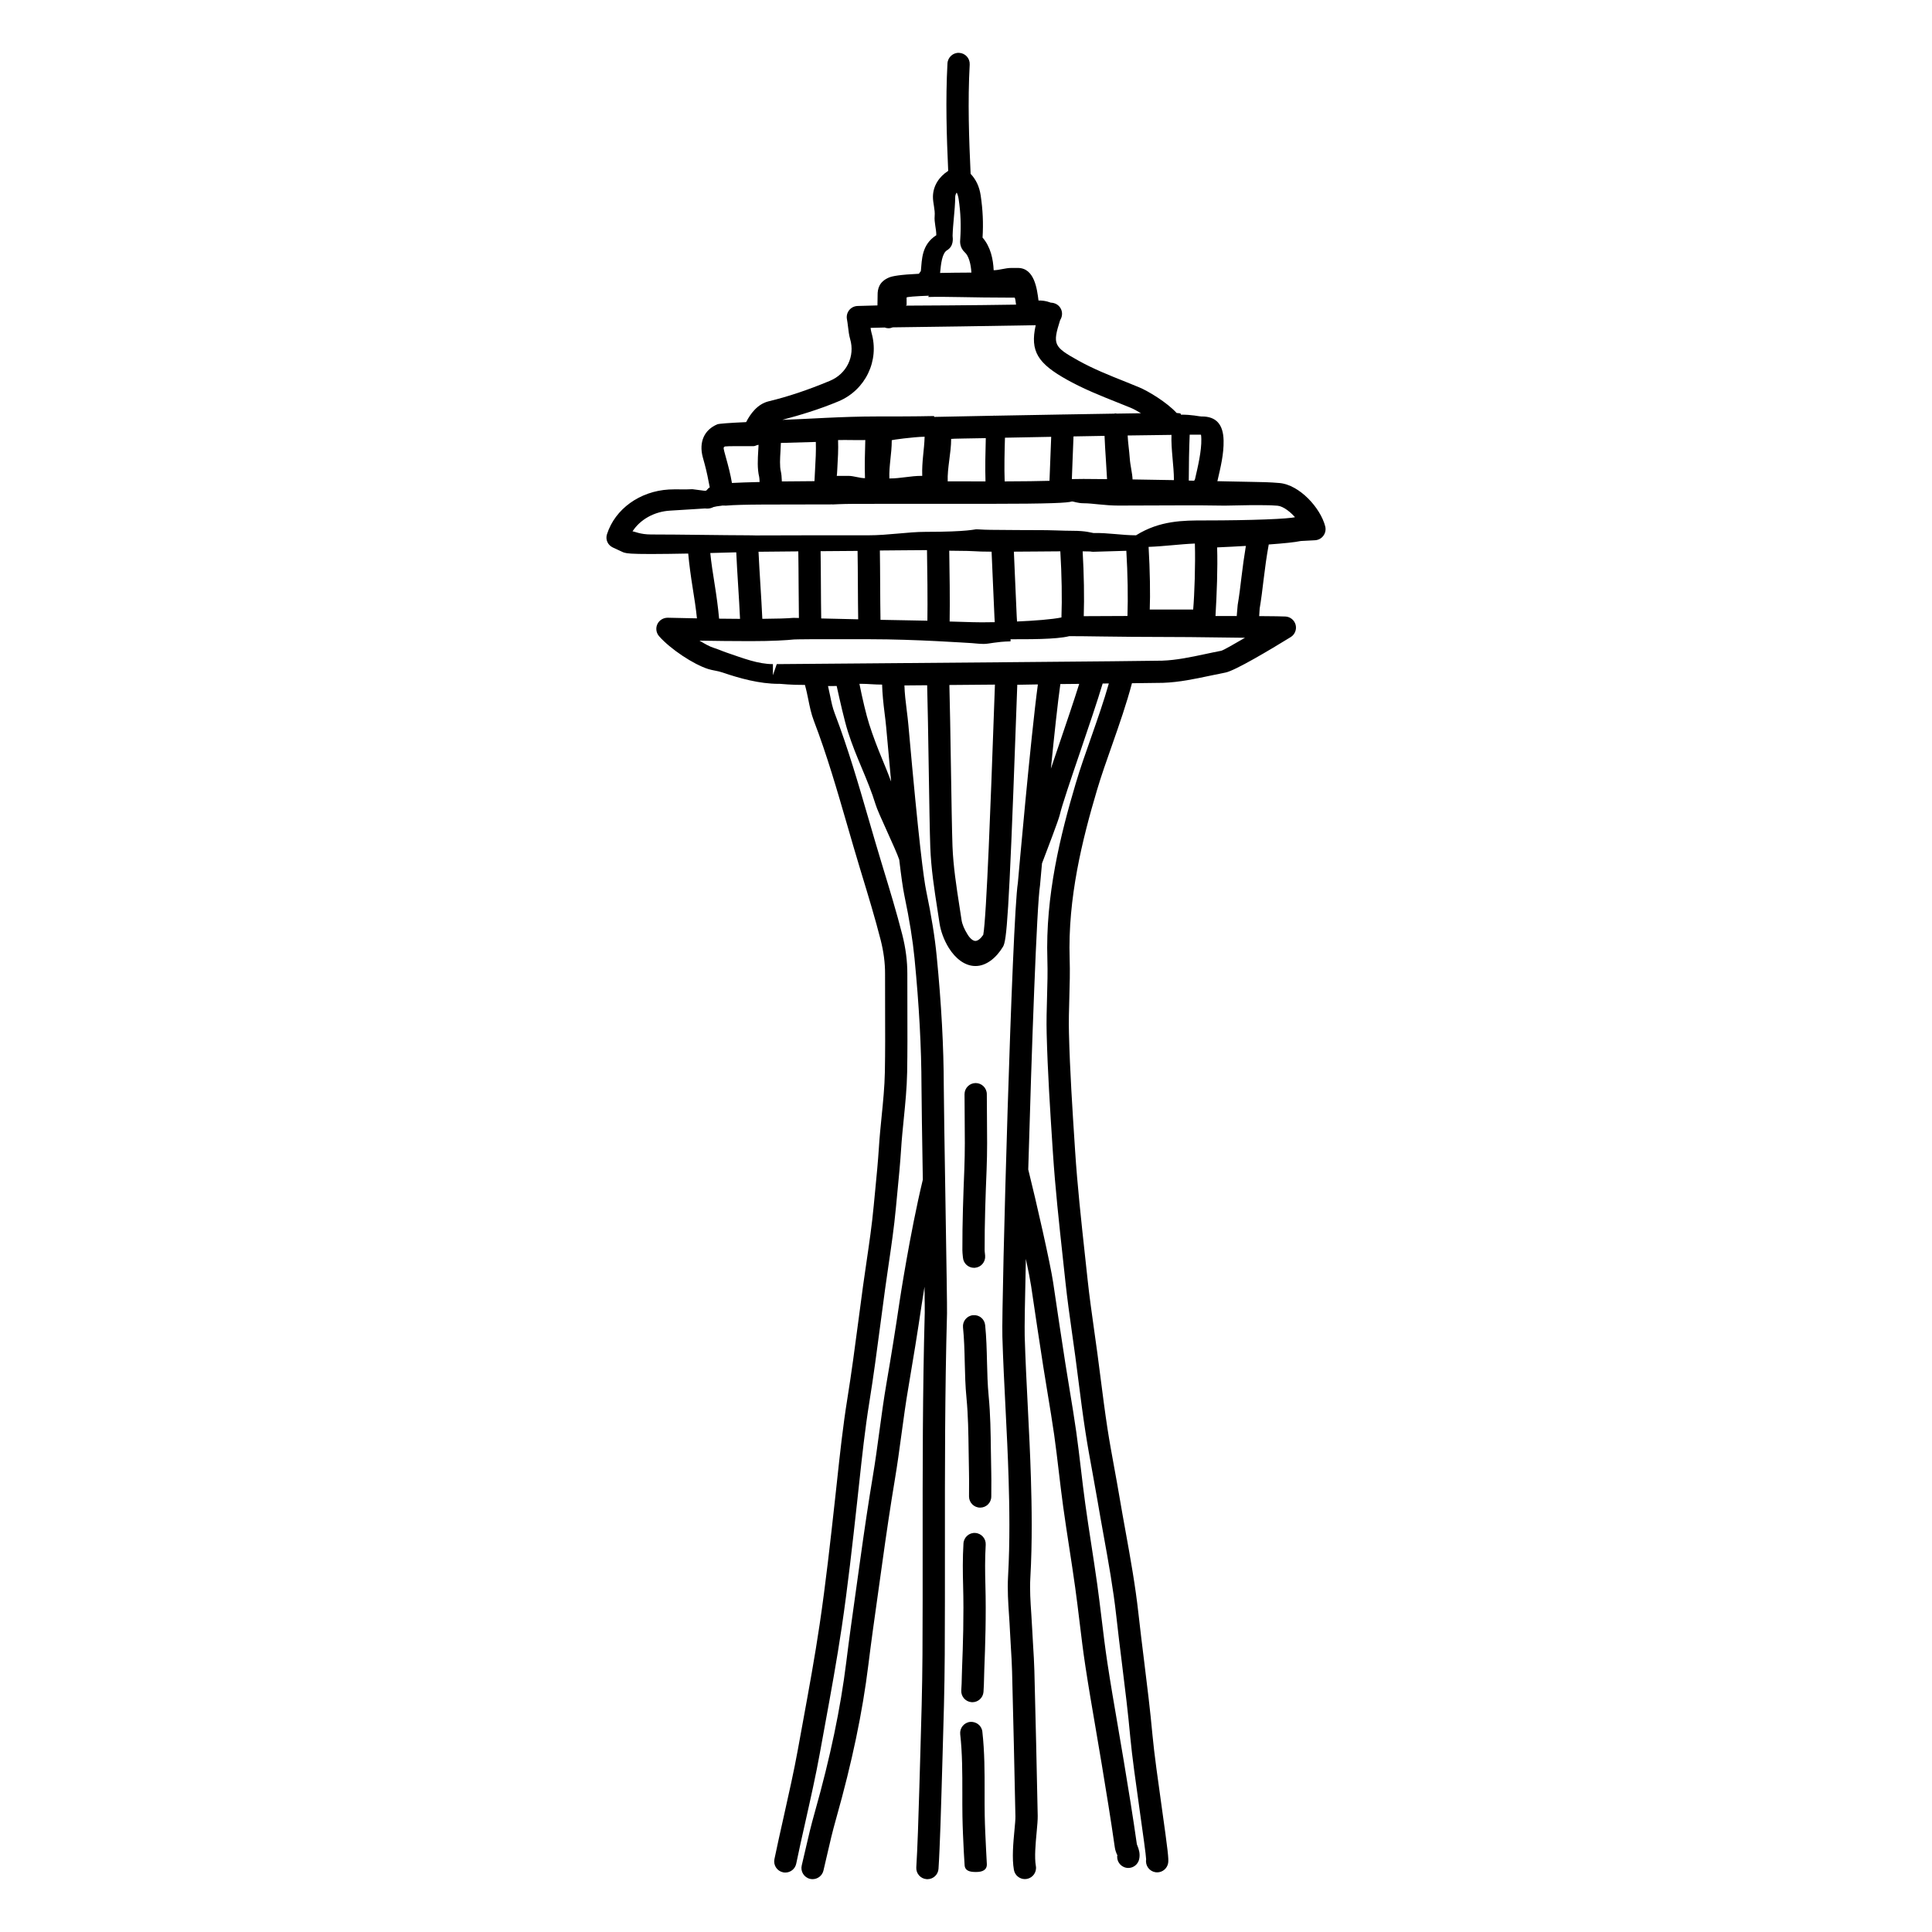 <?xml version="1.0" encoding="UTF-8"?>
<!-- Uploaded to: SVG Repo, www.svgrepo.com, Generator: SVG Repo Mixer Tools -->
<svg fill="#000000" width="800px" height="800px" version="1.1" viewBox="144 144 512 512" xmlns="http://www.w3.org/2000/svg">
 <g>
  <path d="m406.7 540.6 0.008-2.016c0.012-1.504 0.023-3.008-0.016-4.512-0.051-1.879-0.074-3.754-0.098-5.641-0.059-4.734-0.121-9.637-0.59-14.48-0.289-2.981-0.367-6.07-0.438-9.059-0.078-3.168-0.152-6.445-0.488-9.715-0.164-1.617-1.562-2.801-3.234-2.637-1.621 0.164-2.801 1.613-2.637 3.234 0.309 3.039 0.387 6.062 0.461 9.262 0.074 3.09 0.148 6.289 0.465 9.48 0.441 4.594 0.504 9.367 0.566 13.984 0.023 1.906 0.047 3.812 0.094 5.711 0.039 1.441 0.027 2.879 0.016 4.316l-0.008 2.055c0 1.629 1.324 2.953 2.953 2.953 1.625 0.004 2.945-1.309 2.945-2.938z"/>
  <path d="m399.04 475.29c0.004 0.5 0.051 1 0.102 1.5l0.051 0.492c0.129 1.543 1.418 2.703 2.938 2.703 0.082 0 0.168-0.004 0.25-0.012 1.625-0.137 2.828-1.562 2.691-3.191l-0.059-0.609c-0.035-0.309-0.07-0.609-0.074-0.906-0.023-7.168 0.242-14.434 0.52-21.258 0.191-4.676 0.145-9.402 0.098-13.977-0.02-2.019-0.039-4.039-0.039-6.059 0-1.629-1.324-2.953-2.953-2.953s-2.953 1.324-2.953 2.953c0 2.039 0.02 4.078 0.039 6.117 0.047 4.504 0.086 9.152-0.09 13.68-0.277 6.887-0.543 14.223-0.52 21.52z"/>
  <path d="m398.89 588.39c-0.023 1.176-0.051 2.356-0.141 3.527-0.125 1.625 1.086 3.043 2.711 3.176 0.078 0.004 0.156 0.008 0.234 0.008 1.527 0 2.816-1.172 2.941-2.719 0.098-1.281 0.129-2.57 0.156-3.856 0.016-0.707 0.031-1.41 0.059-2.113 0.25-6.172 0.516-14.312 0.289-22.457-0.086-3.129-0.145-6.828 0.086-10.578 0.098-1.625-1.137-3.027-2.766-3.129-1.602-0.125-3.027 1.133-3.129 2.766-0.242 3.977-0.184 7.84-0.094 11.098 0.223 7.973-0.035 15.977-0.281 22.059-0.027 0.734-0.047 1.48-0.066 2.219z"/>
  <path d="m399.03 619.05c-0.004 2.082-0.008 4.172 0.027 6.254 0.055 3.203 0.211 6.41 0.371 9.613l0.199 3.293c0.066 1.582 1.375 1.887 2.945 1.887h0.129c1.629 0 2.891-0.508 2.82-2.137l-0.199-3.797c-0.152-3.141-0.309-6.047-0.363-9.188-0.035-2.051-0.031-3.984-0.027-6.035 0.008-5.25 0.012-10.629-0.598-16.039-0.18-1.621-1.664-2.731-3.262-2.574-1.621 0.184-2.785 1.66-2.602 3.277 0.57 5.082 0.562 10.355 0.559 15.445z"/>
  <path d="m477.82 305.29c0.422-2.469 0.734-5.055 1.051-7.719 0.363-3.031 0.785-6.148 1.359-9.277 3.945-0.285 6.957-0.59 8.473-0.918l3.793-0.203c0.887-0.047 1.699-0.488 2.219-1.203 0.527-0.715 0.699-1.625 0.48-2.484-1.266-4.918-6.828-11-12.094-11.477-2.535-0.23-5.07-0.27-7.527-0.309l-6.902-0.137c-0.637-0.016-1.328-0.027-2.051-0.047 0.848-3.672 1.723-7.184 1.645-10.781-0.09-4.336-2.027-6.367-5.746-6.367h-0.176c-0.57 0-2.492-0.508-5.359-0.473-0.051-0.004-0.086-0.301-0.137-0.305-0.121-0.008-0.23-0.09-0.352-0.082-0.23 0-0.434-0.066-0.672-0.062-2.602-2.836-7.555-5.82-9.914-6.793l-3.609-1.473c-4.402-1.75-8.559-3.414-12.523-5.621-6.598-3.668-6.859-4.281-4.836-10.699 0.008-0.016 0.203-0.383 0.211-0.398 0.449-0.922 0.395-2.019-0.16-2.887-0.551-0.867-1.484-1.336-2.543-1.371-0.066 0-1.285-0.598-3.234-0.57-0.391-3.086-1.082-8.625-5.465-8.625h-0.02-1.695c-1.652 0-3.215 0.605-4.703 0.602-0.133-2.934-0.801-6.184-2.945-8.652 0.23-3.84 0.074-7.289-0.492-11.141-0.359-2.414-1.254-4.242-2.672-5.754-0.43-9.277-0.781-19.074-0.242-28.969 0.086-1.625-1.16-3-2.789-3.086-1.602-0.105-3.019 1.172-3.106 2.801-0.527 9.762-0.215 19.375 0.195 28.469-2.477 1.59-4.008 4.039-4.043 6.828-0.023 1.723 0.609 3.438 0.457 5.148-0.156 1.676 0.434 3.344 0.434 5.047v0.035c-3.938 2.523-3.789 6.449-4.09 9.43-0.031 0.273-0.457 0.52-0.488 0.781-5.051 0.242-7.078 0.617-7.969 1-2.602 1.102-3.031 2.988-3.008 4.684 0.012 0.574-0.039 1.629-0.043 2.707-2.793 0.074-5.266 0.148-5.266 0.148-0.879 0.031-1.703 0.441-2.242 1.129-0.539 0.691-0.746 1.582-0.566 2.438 0.105 0.512 0.176 1.164 0.262 1.84 0.137 1.16 0.281 2.359 0.574 3.363 1.34 4.559-0.918 9.215-5.359 11.062-5.852 2.441-11.168 4.215-16.242 5.434-2.934 0.707-4.832 3.297-5.961 5.512-4.383 0.199-7.184 0.398-7.633 0.582-3.477 1.449-4.922 4.699-3.863 8.699l0.504 1.84c0.484 1.738 1.027 4.352 1.355 6.199-0.434 0.086-0.785 0.863-1.07 0.863h-0.398l-3.129-0.406c-2.074 0.129-4.156-0.035-6.234 0.082-7.664 0.441-14.262 5.121-16.414 11.867-0.445 1.402 0.207 2.852 1.539 3.488l2.688 1.246c0.152 0.074 0.312 0.109 0.477 0.156 0.621 0.176 1.672 0.336 6.961 0.336 2.836 0 6.324-0.055 9.867-0.121 0.266 2.922 0.688 5.988 1.176 9.051 0.438 2.75 0.883 5.551 1.137 8.121-4.453-0.082-7.676-0.16-7.738-0.164-1.16-0.004-2.25 0.637-2.75 1.703-0.496 1.062-0.316 2.316 0.461 3.199 2.984 3.387 9.078 7.453 13.039 8.699 1.211 0.383 2.457 0.457 3.719 0.895 4.617 1.574 9.844 3.023 14.926 3.023h0.336c0.426 0 2.828 0.316 6.621 0.285 0.375 1.309 0.664 2.719 0.902 3.898 0.359 1.758 0.723 3.672 1.484 5.656 3.457 9.031 6.207 18.566 8.867 27.742 1.098 3.793 2.203 7.613 3.352 11.391l0.422 1.391c1.746 5.738 3.555 11.68 5.055 17.547 0.777 3.07 1.168 6.07 1.156 8.914-0.012 3.223 0 6.449 0.012 9.676 0.02 5.457 0.039 10.906-0.062 16.359-0.074 3.914-0.477 7.941-0.867 11.836-0.273 2.746-0.551 5.5-0.719 8.25-0.238 3.691-0.594 7.363-0.953 11.039l-0.422 4.383c-0.453 4.945-1.195 9.977-1.91 14.852-0.316 2.137-0.629 4.269-0.922 6.406-0.418 3.047-0.82 6.098-1.219 9.145-0.898 6.789-1.82 13.812-2.926 20.66-1.172 7.262-1.969 14.641-2.734 21.773l-0.559 5.129c-1.191 10.809-2.43 21.988-4.047 32.891-1.273 8.594-2.871 17.309-4.414 25.742l-1.383 7.574c-0.961 5.336-2.367 11.582-3.719 17.629-0.887 3.949-1.75 7.809-2.473 11.301-0.332 1.598 0.699 3.16 2.293 3.488 0.199 0.043 0.402 0.062 0.598 0.062 1.375 0 2.598-0.961 2.887-2.359 0.711-3.461 1.57-7.289 2.453-11.199 1.371-6.106 2.785-12.41 3.769-17.879l1.379-7.559c1.551-8.477 3.156-17.246 4.449-25.934 1.633-11.016 2.875-22.246 4.074-33.109l0.559-5.144c0.758-7.062 1.547-14.359 2.695-21.469 1.121-6.938 2.051-14.004 2.953-20.832 0.398-3.035 0.797-6.074 1.215-9.109 0.289-2.117 0.598-4.234 0.91-6.352 0.73-4.953 1.48-10.066 1.953-15.164l0.414-4.356c0.367-3.738 0.73-7.477 0.969-11.238 0.168-2.68 0.438-5.356 0.707-8.035 0.402-4.016 0.816-8.16 0.895-12.316 0.098-5.496 0.082-10.992 0.062-16.488-0.012-3.203-0.023-6.414-0.012-9.625 0.012-3.344-0.438-6.836-1.344-10.395-1.531-6.004-3.363-12.004-5.129-17.801l-0.418-1.379c-1.145-3.754-2.234-7.523-3.332-11.293-2.695-9.289-5.484-18.902-9.023-28.164-0.582-1.523-0.875-2.961-1.207-4.621-0.16-0.812-0.352-1.691-0.57-2.613 0.734-0.004 1.516-0.012 2.297-0.016l0.027 0.121c0.84 3.781 1.988 8.961 2.957 12.008 1.094 3.465 2.414 6.621 3.691 9.668 1.34 3.199 2.602 6.227 3.637 9.598 0.387 1.242 1.41 3.539 3.059 7.168 1.254 2.773 2.801 6.18 3.207 7.477 0.535 4.519 0.988 7.676 1.355 9.43 1.371 6.555 2.219 11.859 2.695 16.695 1.219 12.477 1.824 23.594 1.848 33.98 0.004 2.938 0.164 13.34 0.352 24.688-3.394 14.078-6.137 32.113-6.16 32.293-1.066 7.223-2.223 14.426-3.465 21.617-0.73 4.242-1.309 8.512-1.887 12.785-0.535 3.949-1.066 7.891-1.723 11.816-1.141 6.824-2.231 14.078-3.535 23.523l-0.984 7.051c-0.883 6.254-1.758 12.504-2.535 18.773-1.512 12.23-4.231 25.223-8.32 39.707-1.09 3.856-1.676 6.402-2.371 9.43-0.324 1.406-0.668 2.922-1.105 4.727-0.383 1.582 0.594 3.18 2.18 3.562 0.234 0.055 0.465 0.082 0.695 0.082 1.332 0 2.543-0.906 2.871-2.258 0.441-1.836 0.793-3.367 1.117-4.793 0.672-2.938 1.234-5.402 2.293-9.145 4.172-14.781 6.953-28.055 8.496-40.59 0.766-6.234 1.645-12.453 2.523-18.672l0.988-7.066c1.297-9.383 2.379-16.586 3.508-23.352 0.668-3.988 1.215-7.988 1.754-12 0.57-4.195 1.137-8.398 1.859-12.574 1.242-7.238 2.41-14.488 3.488-21.746 0.008-0.055 0.285-1.887 0.762-4.789 0.051 3.758 0.078 6.359 0.062 6.906-0.574 20.734-0.566 41.797-0.555 62.164 0.004 9.469 0.008 18.945-0.047 28.418-0.051 8.863-0.32 17.895-0.578 26.625l-0.27 9.344c-0.18 6.613-0.496 15.922-0.789 20.387-0.105 1.629 1.121 3.035 2.746 3.141 0.07 0.004 0.133 0.008 0.199 0.008 1.543 0 2.844-1.195 2.941-2.754 0.391-5.871 0.738-18.203 0.805-20.617l0.27-9.328c0.262-8.77 0.531-17.832 0.578-26.77 0.051-9.48 0.051-18.965 0.047-28.449-0.012-20.328-0.02-41.352 0.555-62 0.039-1.449-0.141-13.109-0.43-30.742-0.211-13.059-0.422-26.062-0.426-29.406-0.023-10.574-0.637-21.875-1.879-34.539-0.492-5.055-1.379-10.562-2.785-17.332-0.645-3.098-1.98-13.133-4.664-43.344l-0.047-0.531c-0.109-1.281-0.281-2.637-0.453-4.019-0.277-2.191-0.547-4.43-0.602-6.523 1.973-0.016 3.988-0.031 6.023-0.051 0.145 5.082 0.285 13.566 0.414 21.883 0.137 8.844 0.277 17.359 0.414 21.016 0.207 5.66 1.07 11.238 1.91 16.641l0.547 3.586c0.285 1.891 1.102 4.312 2.441 6.469 1.785 2.859 4.293 4.812 7.055 4.812h0.055c2.809 0 5.461-2.121 7.269-5.129 0.949-1.582 1.555-7.703 3.356-57.902 0.164-4.617 0.316-8.895 0.422-11.5 1.844-0.016 3.668-0.078 5.457-0.094-1.895 13.996-5.172 51.082-5.305 52.617-1.512 9.277-4.363 111.25-4.102 120.23 0.188 6.301 0.508 12.59 0.828 18.883 0.32 6.305 0.637 12.598 0.824 18.906 0.211 7.074 0.387 16.398-0.148 25.812-0.195 3.481 0.035 6.941 0.262 10.293 0.09 1.359 0.184 2.711 0.242 4.07 0.066 1.418 0.152 2.836 0.238 4.254 0.133 2.172 0.27 4.344 0.324 6.523 0.336 12.789 0.617 25.566 0.883 38.355 0.02 0.871-0.113 2.195-0.254 3.711-0.312 3.309-0.695 7.426-0.141 10.516 0.254 1.426 1.5 2.43 2.902 2.43 0.172 0 0.352-0.016 0.527-0.047 1.602-0.289 2.672-1.824 2.383-3.43-0.41-2.293-0.07-5.973 0.207-8.922 0.168-1.793 0.305-3.363 0.285-4.383-0.262-12.797-0.547-25.594-0.883-38.387-0.059-2.242-0.195-4.488-0.336-6.731-0.082-1.395-0.168-2.777-0.234-4.168-0.062-1.398-0.156-2.793-0.246-4.191-0.223-3.316-0.434-6.449-0.254-9.566 0.547-9.641 0.371-19.133 0.156-26.324-0.188-6.344-0.508-12.691-0.832-19.027-0.32-6.254-0.633-12.508-0.82-18.77-0.062-2.082 0.066-9.82 0.312-20.414 0.664 3.141 1.172 5.731 1.387 7.164 1.051 7.137 2.121 14.277 3.227 21.402 0.375 2.406 0.77 4.812 1.172 7.215 0.598 3.637 1.203 7.269 1.723 10.906 0.453 3.234 0.84 6.484 1.223 9.734 0.367 3.102 0.734 6.199 1.16 9.293 0.5 3.617 1.059 7.227 1.609 10.832 0.543 3.519 1.082 7.035 1.57 10.559 0.418 3 0.785 6.004 1.145 9.004 0.477 3.949 0.953 7.894 1.555 11.82 0.832 5.492 1.77 10.953 2.711 16.426 0.555 3.231 1.109 6.465 1.641 9.695 1.203 7.293 2.406 14.594 3.445 21.906 0.102 0.738 0.348 1.352 0.523 1.793 0.059 0.137 0.113 0.301 0.172 0.082-0.352 1.59 0.66 3.164 2.254 3.512 0.211 0.047 0.422 0.07 0.629 0.07 1.359 0 2.578-0.941 2.879-2.328 0.336-1.527-0.152-2.762-0.445-3.508-0.062-0.152-0.133-0.301-0.168-0.453-1.043-7.363-2.25-14.703-3.465-22.047-0.535-3.246-1.094-6.488-1.652-9.734-0.934-5.434-1.871-10.863-2.695-16.312-0.586-3.867-1.059-7.758-1.527-11.645-0.371-3.039-0.734-6.082-1.156-9.113-0.496-3.551-1.043-7.098-1.586-10.641-0.551-3.578-1.098-7.156-1.594-10.742-0.422-3.055-0.785-6.121-1.148-9.184-0.391-3.289-0.777-6.582-1.238-9.863-0.523-3.691-1.129-7.367-1.738-11.047-0.398-2.383-0.793-4.769-1.16-7.156-1.105-7.117-2.172-14.238-3.219-21.355-0.715-4.883-4.445-21.312-6.606-29.984 0.906-31.867 2.262-69.977 3.117-75.246 0.008-0.098 0.207-2.34 0.527-5.859 1.426-3.719 4.422-11.594 4.695-12.816 0.574-2.5 3.07-9.84 5.488-16.945 2.227-6.566 4.523-13.316 5.894-17.91 0.559-0.004 1.098-0.012 1.637-0.016-1.297 4.586-3.012 9.492-4.691 14.285-1.52 4.312-2.953 8.387-4.098 12.262-4.019 13.535-8.051 29.664-7.5 46.633 0.105 3.262 0.008 6.641-0.086 9.898-0.09 3.172-0.188 6.445-0.102 9.703 0.254 10.156 0.93 20.434 1.574 30.375l0.074 1.094c0.609 9.352 1.637 18.777 2.629 27.902l0.699 6.481c0.48 4.481 1.105 8.938 1.734 13.402 0.301 2.102 0.594 4.199 0.879 6.305l0.82 6.348c0.578 4.547 1.16 9.098 1.859 13.621 0.547 3.582 1.199 7.144 1.855 10.711 0.457 2.5 0.914 5 1.34 7.504 0.512 3.047 1.062 6.094 1.609 9.133 1.27 7.019 2.582 14.281 3.375 21.457 0.465 4.238 0.988 8.469 1.516 12.707 0.793 6.383 1.609 12.984 2.199 19.473 0.434 4.762 1.527 12.516 2.488 19.355 0.801 5.68 1.707 12.117 1.711 12.984-0.266 1.609 0.824 3.129 2.43 3.398 0.164 0.027 0.328 0.039 0.488 0.039 1.418 0 2.668-1.023 2.91-2.469 0.18-1.09-0.059-3.164-1.691-14.777-0.953-6.777-2.031-14.453-2.453-19.074-0.598-6.582-1.422-13.23-2.219-19.66-0.52-4.203-1.043-8.41-1.508-12.621-0.812-7.379-2.141-14.742-3.43-21.859-0.547-3.023-1.09-6.039-1.602-9.062-0.422-2.535-0.891-5.062-1.352-7.59-0.641-3.512-1.285-7.016-1.828-10.539-0.688-4.484-1.258-8.977-1.836-13.477l-0.828-6.383c-0.281-2.117-0.578-4.231-0.883-6.348-0.617-4.394-1.238-8.789-1.711-13.203l-0.703-6.496c-0.984-9.062-2.008-18.426-2.609-27.648l-0.07-1.094c-0.645-9.883-1.312-20.102-1.562-30.137-0.082-3.094 0.012-6.289 0.102-9.379 0.094-3.352 0.199-6.812 0.086-10.262-0.527-16.125 3.371-31.676 7.254-44.766 1.105-3.731 2.519-7.738 4.012-11.977 1.918-5.457 3.856-11.051 5.242-16.309 4.594-0.047 7.609-0.082 8.23-0.105 4.316-0.152 8.469-1.039 12.488-1.891 1.355-0.289 2.707-0.574 4.059-0.832 2.543-0.484 11.922-6.094 17.285-9.395 1.09-0.668 1.625-1.965 1.328-3.203-0.301-1.238-1.367-2.152-2.641-2.25-0.664-0.055-3.43-0.086-7.035-0.113 0.008-0.133 0.016-0.215 0.027-0.363 0.039-0.766 0.086-1.445 0.105-1.629zm-15.688-46.09c0.055 0.004 0.102 0.008 0.145 0.016 0.039 0.199 0.078 0.547 0.086 1.117 0.074 3.129-0.859 7.137-1.68 10.676-0.031 0.133-0.18 0.246-0.211 0.383-0.426-0.012-1.43-0.023-1.43-0.031v-0.184c0-3.777 0.082-8.254 0.238-11.984 1.395-0.008 2.492-0.008 2.852 0.008zm-110.93 12.387c-0.047-1.062-0.109-1.984-0.266-2.629-0.34-1.402-0.219-3.43-0.102-5.391 0.043-0.719 0.078-1.449 0.102-2.184 2.801-0.082 5.918-0.172 9.266-0.262 0.086 2.297-0.059 4.898-0.207 7.453-0.059 1.004-0.113 1.988-0.152 2.938-3.219 0.012-6.098 0.039-8.641 0.074zm14.691-3.359c0.156-2.668 0.301-5.047 0.203-7.606 2.336-0.062 4.731 0.055 7.215-0.004-0.098 3.445-0.203 6.617-0.082 10.102-1.473-0.004-2.965-0.609-4.41-0.609h-3.066c0.039 0 0.086-1 0.141-1.883zm13.797 2.57c-0.121-3.422 0.633-6.531 0.633-10.012v-0.129c0-0.07 5.574-0.855 8.711-0.922-0.102 3.594-0.758 6.441-0.633 10.375h-0.184c-3 0-5.492 0.695-8.527 0.688zm15.461 0.762c-0.133-3.516 0.914-7.539 0.914-11.199v-0.043c0-0.074 5.848-0.141 9.18-0.207-0.098 3.594-0.199 7.766-0.078 11.469-3.168 0-6.543-0.008-10.016-0.02zm15.094 0.016c-0.133-3.652-0.027-7.941 0.078-11.578 4.18-0.082 8.285-0.16 12.254-0.234-0.082 1.934-0.16 3.949-0.234 6.004-0.07 1.953-0.141 3.844-0.219 5.656-2.769 0.082-6.719 0.133-11.879 0.152zm17.996-5.602c0.082-2.176 0.16-4.301 0.25-6.32 2.852-0.051 5.613-0.098 8.223-0.145 0.086 2.055 0.207 4.18 0.355 6.309 0.125 1.832 0.23 3.543 0.309 5.16-2.434-0.031-4.586-0.051-6.246-0.051-1.52 0-2.453 0.016-3.078 0.039 0.066-1.613 0.125-3.285 0.188-4.992zm15.902 5.082c-0.082-1.773-0.613-3.644-0.75-5.648-0.137-2.039-0.469-4.059-0.555-6 4.18-0.066 8.605-0.117 11.617-0.156-0.145 3.809 0.648 8.227 0.648 11.957v0.031c-3.934-0.066-7.711-0.129-10.961-0.184zm-49.168-60.734c1.758-1.051 1.566-2.969 1.473-3.863 0.043-1.559 0.188-3.109 0.328-4.66 0.172-1.867 0.34-3.727 0.367-5.606 0.004-0.457 0.16-0.844 0.398-1.16 0.242 0.496 0.414 1.09 0.52 1.805 0.527 3.574 0.656 6.914 0.41 10.578-0.055 0.539-0.211 2.172 1.246 3.496 0.945 0.855 1.559 2.836 1.711 5.328-3.199 0.016-5.973 0.047-8.297 0.098 0.234-2.441 0.52-5.211 1.844-6.016zm-10.719 12.523c0-0.156 2.144-0.352 6.305-0.496 0.023 0-0.426 0.008-0.41 0.008 0.027 0-0.184 0.352-0.156 0.352 4.527-0.156 11.254 0.172 22.016 0.172h0.855c0.168 0 0.297 1.078 0.398 1.852-10.66 0.176-26.219 0.262-29.094 0.266-0.238 0 0.09-0.176 0.09-0.172-0.004-0.688-0.004-1.371-0.004-1.98zm-18.059 27.52c7.152-2.984 10.914-10.793 8.758-18.172-0.105-0.367-0.184-0.82-0.242-1.301 1.137-0.031 2.449-0.066 3.742-0.094 0.309 0.105 0.625 0.195 0.973 0.195 0.414 0 0.809-0.086 1.164-0.242 1.008-0.02 1.953-0.035 2.652-0.035 3.484-0.008 25.859-0.379 35.227-0.531-1.551 6.941 0.578 10.164 8.434 14.523 4.297 2.391 8.824 4.191 13.203 5.938l3.555 1.43c0.742 0.309 1.711 0.832 2.707 1.438-2.008 0.031-4.133 0.062-6.406 0.098-0.137-0.008-0.254-0.07-0.406-0.055-0.105 0-0.203 0.051-0.309 0.066-4.117 0.066-8.598 0.137-13.348 0.219-0.023-0.004-0.047-0.02-0.07-0.02-0.055-0.004-0.102 0.023-0.156 0.023-5.734 0.094-11.836 0.207-18.047 0.324-0.039-0.004-0.074-0.027-0.113-0.027-0.07 0-0.121 0.031-0.188 0.031-5.199 0.098-10.477 0.203-15.699 0.312-0.016-0.004-0.027-0.012-0.043-0.012-0.027 0-0.051-0.215-0.078-0.215-5.133 0.113-10.191 0.109-15.074 0.109h-0.016-0.02c-9.387 0-18.055 0.672-25.082 0.902 4.695-1.254 9.586-2.695 14.883-4.906zm-29.777 15.039-0.48-1.766c-0.301-1.137-0.137-1.141 0.18-1.32 0.965-0.109 3.641-0.078 7.566-0.078h0.012 0.02c0.41 0 0.875-0.34 1.309-0.355-0.023 0.539-0.047 0.918-0.082 1.488-0.141 2.391-0.289 4.789 0.25 7.039 0.051 0.23 0.082 0.738 0.109 1.328-3.031 0.074-5.418 0.148-7.336 0.254-0.367-2.254-0.996-4.594-1.547-6.59zm-24.797 19.414c2.023-3.137 5.75-5.254 9.973-5.496 2.09-0.117 4.18-0.246 6.273-0.387l2.941-0.188c0.109 0.012 0.488 0.039 0.598 0.039 0.707 0 1.258-0.195 1.641-0.402 0.422-0.117 1.176-0.273 2.246-0.375 0.012 0 0.023-0.031 0.035-0.031h0.043c0.039 0 0.996 0.016 1.043 0.016 4.277-0.371 12.418-0.273 28.16-0.32v0.309-0.293c0-0.008 3.035-0.152 5.156-0.152 6.348 0 12.512-0.047 18.918-0.023 6.019 0.023 11.629 0.008 16.883 0.008 17.281 0 21.402-0.27 22.516-0.621 0.418-0.047 1.5 0.469 3.148 0.469 2.312 0 5.531 0.613 9.227 0.613h0.012 0.004 0.008c9.285 0 21.312-0.137 28.109 0.016l6.941-0.129c2.453 0.039 4.766-0.059 7.082 0.152 1.48 0.133 3.555 1.68 5.07 3.598-0.102 0.027-0.211-0.648-0.344-0.586-1.672 0.477-11.465 0.887-24.055 0.887h-0.008-0.008c-5.656 0-11.863 0-18.172 3.938h-0.023-0.016c-3.746 0-7.523-0.703-11.234-0.598-0.648-0.078-1.949-0.59-5.461-0.59-2.66 0-6.031-0.211-9.465-0.18-3.551 0.027-7.176-0.059-10.141-0.059-3.129 0-5.109-0.094-5.883-0.164-0.508-0.047-2.051 0.68-13.598 0.68-4.566 0-9.844 0.914-15.152 0.914h-0.016-0.012-15.605-0.012-0.082-0.016c-7.25 0-12.832 0.023-14.105 0.035-0.223 0-1.066-0.039-2.344-0.039h-0.031-0.004-0.098c-5.293 0-17.68-0.215-25.258-0.215-2.863-0.004-4.258-0.789-4.887-0.824zm148.58 20.719h-6.758-4.75c0.164-3.938 0.062-10.367-0.305-16.609 4.051-0.137 8.203-0.715 12.262-0.883 0.172 5.438-0.105 13.555-0.449 17.492zm-114.18 2.461c-0.125-2.852-0.32-5.988-0.516-9.125-0.184-2.977-0.367-5.938-0.492-8.652 1.711-0.02 5.562-0.059 10.543-0.102 0.047 2.789 0.066 5.863 0.082 8.938 0.016 3 0.035 5.984 0.078 8.715-0.762-0.02-1.277-0.027-1.473-0.031-1.547 0.145-4.34 0.227-8.223 0.258zm15.605-0.102c-0.047-2.769-0.066-5.82-0.082-8.879-0.016-3.074-0.035-6.148-0.082-8.949 3.109-0.027 6.434-0.051 9.801-0.074 0.047 2.793 0.066 5.906 0.082 9.027 0.016 3.141 0.035 6.273 0.082 9.102-3.613-0.082-6.992-0.168-9.801-0.227zm15.711 0.363c-0.051-2.867-0.07-6.07-0.086-9.273-0.016-3.121-0.035-6.293-0.082-9.098 4.246-0.016 8.395-0.098 12.074-0.098h0.418c0.086 3.938 0.188 14.16 0.105 18.703-3.805-0.094-8.133-0.133-12.43-0.234zm18.219-18.316c4.434 0.031 6.164 0.086 6.754 0.141 0.785 0.07 2.215 0.105 4.469 0.117 0.09 2.102 0.184 4.266 0.281 6.484 0.156 3.746 0.316 7.523 0.48 10.883 0.016 0.348 0.043 0.816 0.074 1.316-1.227 0.023-2.406 0.039-3.445 0.039s-1.855-0.012-2.34-0.035c-0.609-0.031-2.91-0.094-6.168-0.18 0.105-5.059-0.016-14.035-0.105-18.766zm17.961 18.762c-0.035-0.539-0.062-1.051-0.082-1.418-0.164-3.352-0.324-7.117-0.48-10.844-0.086-2.129-0.176-4.215-0.27-6.246 2.008-0.012 4.125-0.027 6.231-0.043 2.106-0.02 4.172-0.035 6.078-0.047 0.379 6.301 0.48 12.547 0.297 17.527-2.477 0.512-7.062 0.863-11.773 1.07zm17.391-18.594c1.516 0.016 1.98 0.047 2.012 0.035 0.25 0.062 0.492 0.066 0.766 0.082 2.703-0.078 5.688-0.16 8.801-0.262 0.367 6.207 0.469 12.336 0.301 17.277-5.496 0.012-9.168 0.027-11.586 0.051 0.16-4.981 0.059-11.047-0.293-17.184zm-97.527 8.699c-0.445-2.793-0.898-5.652-1.152-8.254 2.543-0.062 4.914-0.125 6.883-0.184 0.125 2.777 0.316 5.82 0.504 8.863 0.188 3.012 0.375 6.019 0.496 8.77-1.855-0.012-3.723-0.027-5.547-0.051-0.262-2.949-0.688-6.051-1.184-9.145zm45.027 34.074c0.164 1.312 0.328 2.586 0.434 3.805l0.047 0.535c0.449 5.051 0.875 9.672 1.266 13.895-0.75-2-1.535-3.941-2.316-5.82-1.277-3.066-2.492-6.215-3.512-9.43-0.805-2.535-1.785-6.719-2.574-10.652h0.453c1.781 0 3.641 0.223 5.559 0.207 0.059 2.394 0.344 5.082 0.645 7.461zm28.852 3.691c-0.594 16.582-1.824 50.746-2.691 55.164-0.668 1.004-1.449 1.613-2.078 1.617h-0.004c-0.629 0-1.398-0.625-2.055-1.68-0.898-1.441-1.453-2.769-1.609-3.844l-0.555-3.621c-0.812-5.231-1.648-10.645-1.852-15.961-0.133-3.633-0.27-12.09-0.41-20.883-0.129-8.258-0.27-16.684-0.414-21.836 4.016-0.035 8.07-0.07 12.074-0.102-0.094 2.359-0.223 5.977-0.406 11.145zm17.441 4.609c-0.781 2.293-1.523 4.477-2.207 6.516 0.895-8.938 1.82-17.57 2.508-22.418 1.719-0.016 3.383-0.031 5-0.047-1.367 4.363-3.356 10.227-5.301 15.949zm42.922-24.719c-1.395 0.266-2.785 0.562-4.18 0.859-3.945 0.84-7.668 1.629-11.473 1.762-1.613 0.059-20.117 0.227-40.863 0.406-0.016 0-0.027-0.012-0.043-0.012-0.055-0.008-0.102 0.02-0.156 0.016-13.301 0.109-27.496 0.23-38.746 0.324-11.992 0.094-21.469 0.168-22.32 0.18l-1.012 2.953v-2.953c-3.938 0-7.871-1.551-12.254-3.047-1.316-0.449-2.231-0.898-3.492-1.285-1.086-0.344-2.281-1.027-3.711-1.887 4.074 0.07 9.094 0.129 13.57 0.129 5.781 0 9.68-0.25 11.469-0.445 0.082 0 1.734-0.062 4.312-0.062h0.012 0.078 15.621 0.012 0.082c12.094 0 25.461 0.961 27.02 1.031 0.547 0.031 1.973 0.215 3.133 0.215 1.516 0 3.184-0.598 7.121-0.68l0.004-0.562h-1.004c5.777 0 13.004 0.07 16.543-0.809 1.801-0.07 12.73 0.211 26.102 0.211 7.965 0 15.094 0.18 20.484 0.207-3.086 1.766-5.559 3.242-6.309 3.449zm-1.508-9.215c0.344-5.93 0.613-12.598 0.434-18.184 2.668-0.121 5.227-0.246 7.617-0.391-0.461 2.785-0.84 5.535-1.156 8.195-0.305 2.559-0.598 5.047-1.012 7.434-0.035 0.223-0.113 1.133-0.191 2.191-0.02 0.246-0.039 0.512-0.059 0.766-1.867-0.004-3.773-0.008-5.633-0.012z"/>
 </g>
</svg>